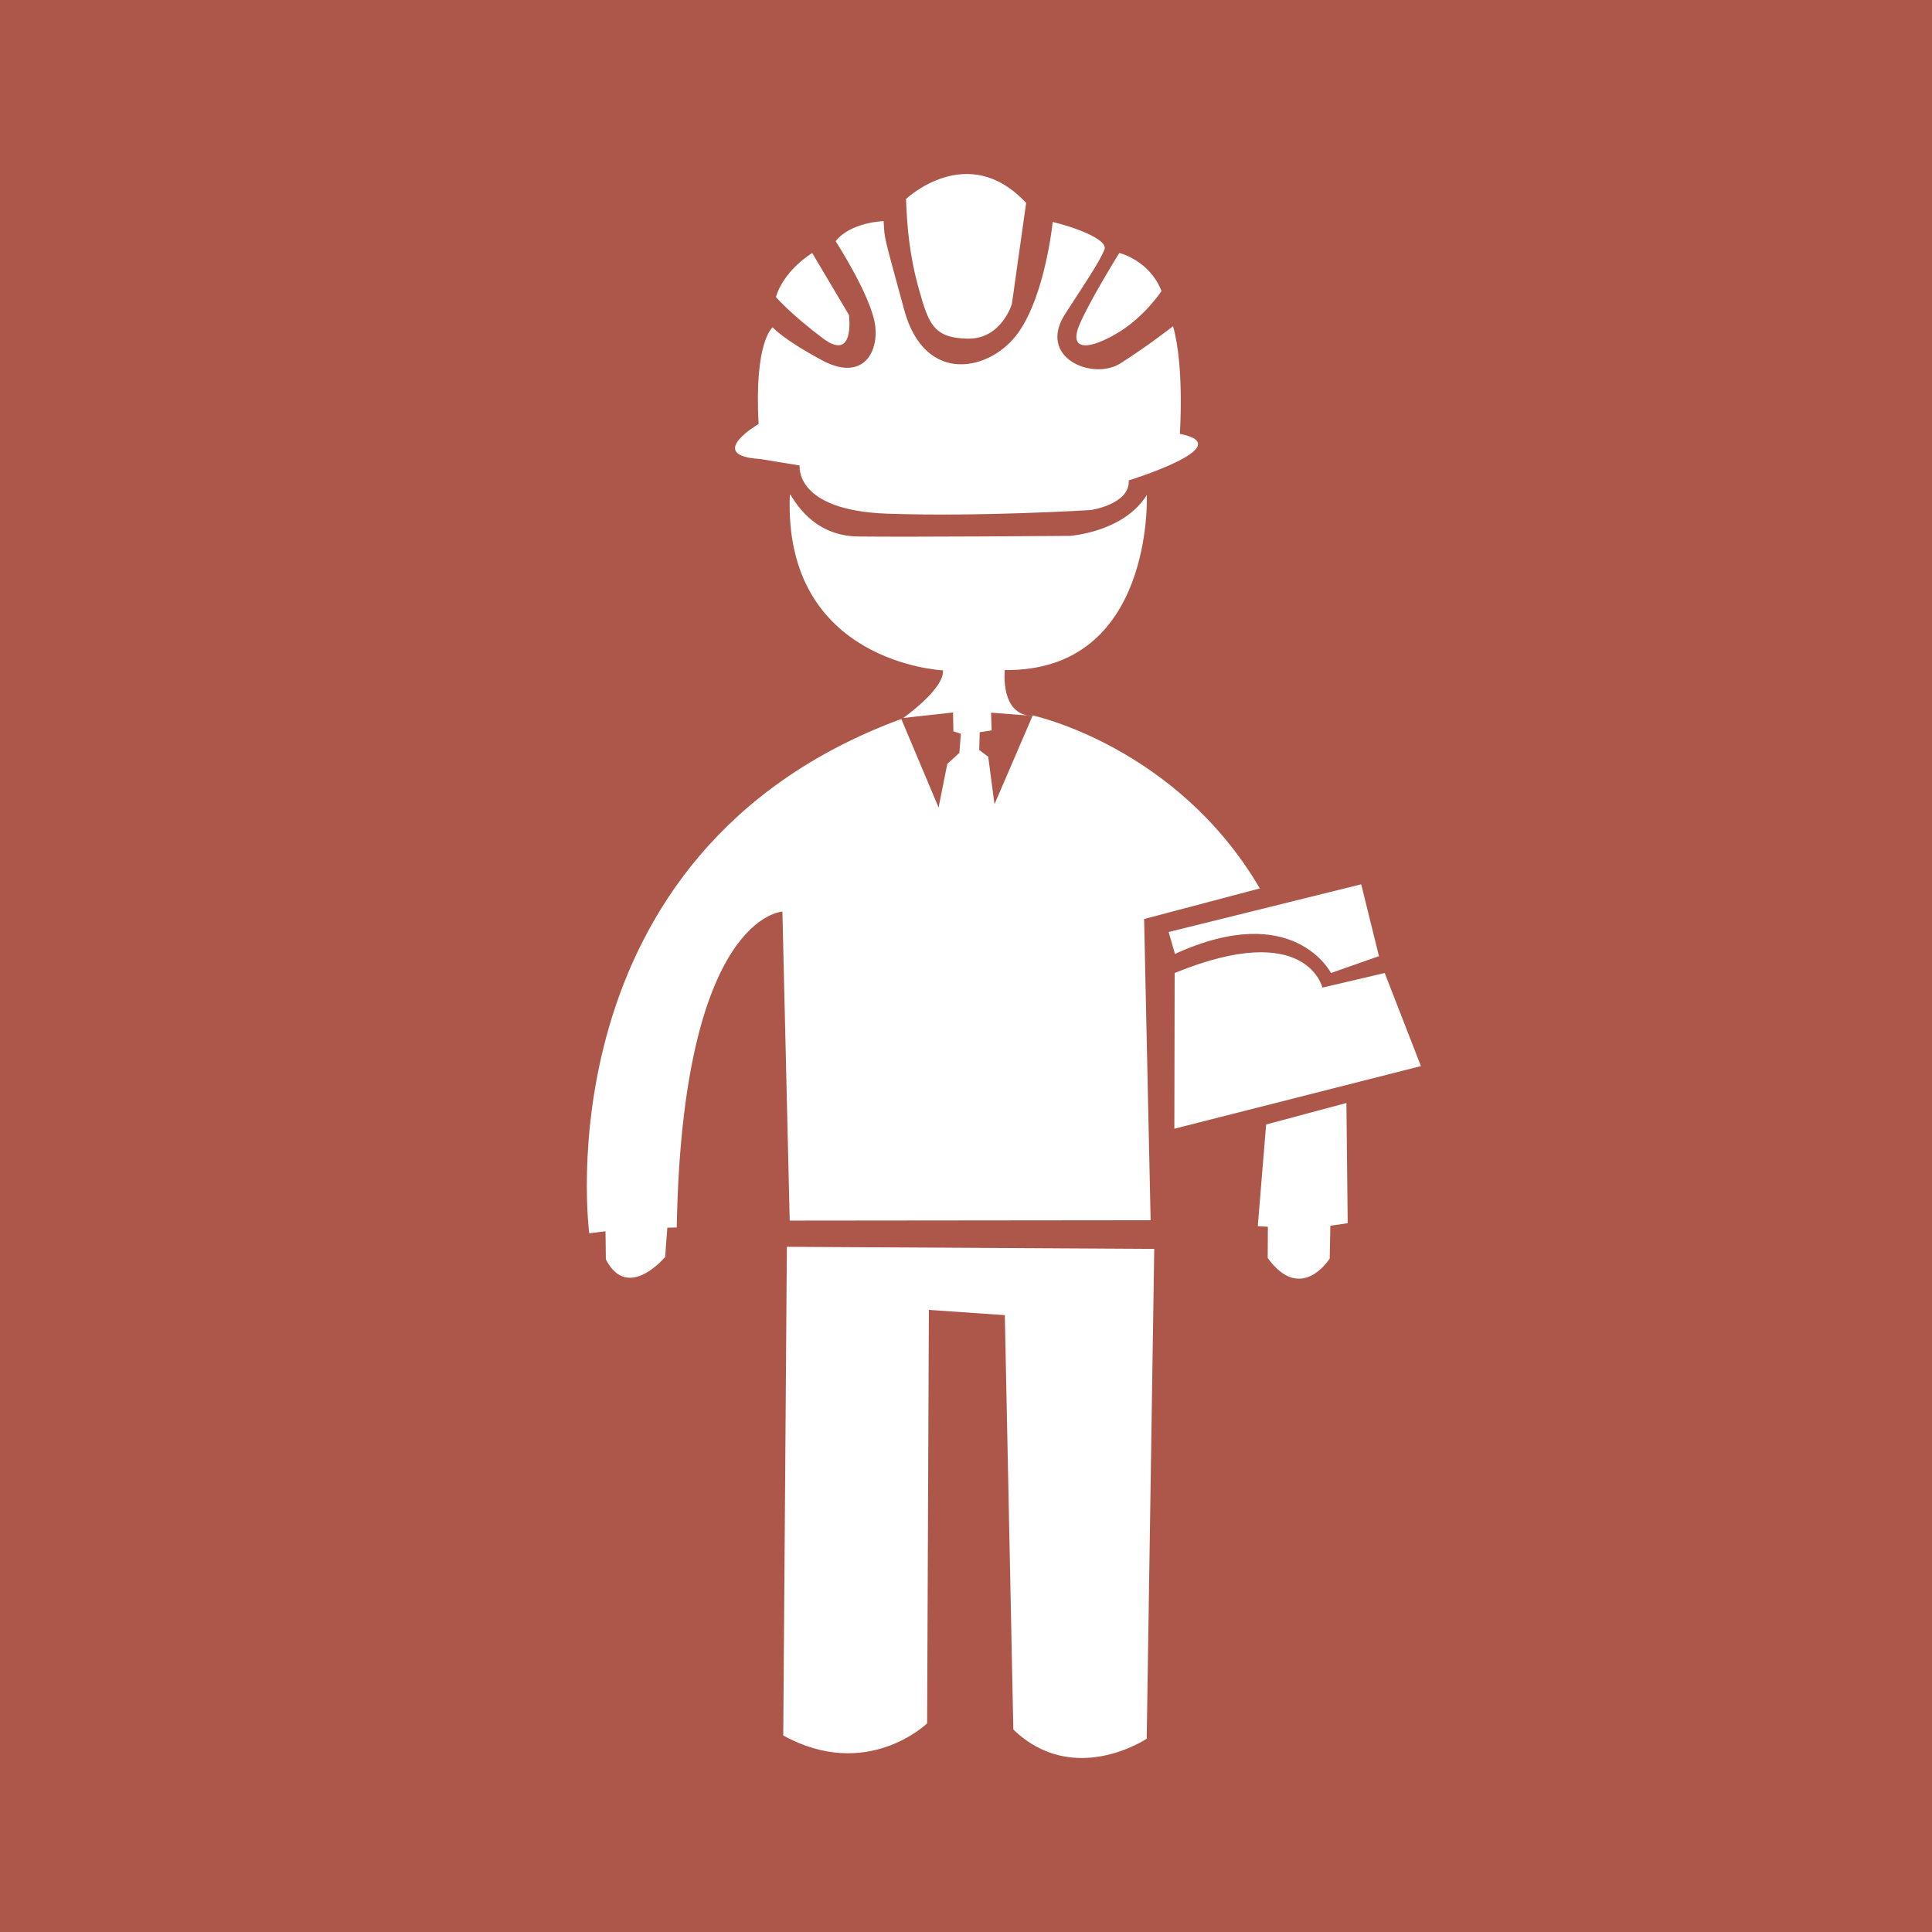 <?xml version="1.0" encoding="UTF-8"?>
<!DOCTYPE svg PUBLIC "-//W3C//DTD SVG 1.1//EN" "http://www.w3.org/Graphics/SVG/1.1/DTD/svg11.dtd">
<svg version="1.1" xmlns="http://www.w3.org/2000/svg" xmlns:xlink="http://www.w3.org/1999/xlink" x="0" y="0" width="32" height="32" viewBox="0, 0, 32, 32">
  <g id="Background">
    <rect x="0" y="0" width="32" height="32" fill="#AD574A"/>
  </g>
  <g id="Layer_2">
    <g>
      <path d="M12.852,4.921 C12.852,4.921 12.942,4.523 13.452,4.19 L14.061,5.216 C14.061,5.216 14.168,6.007 13.631,5.605 C13.094,5.202 12.852,4.921 12.852,4.921 z" fill="#FFFFFF"/>
      <path d="M15.006,3.297 C15.006,3.297 16.03,2.321 16.996,3.362 L16.76,5.035 C16.76,5.035 16.588,5.621 16.025,5.609 C15.463,5.598 15.382,5.365 15.221,4.794 C15.061,4.223 15.026,3.768 15.006,3.297 z" fill="#FFFFFF"/>
      <path d="M18.539,4.19 C18.539,4.19 19.036,4.306 19.238,4.82 C19.238,4.82 18.946,5.273 18.456,5.547 C17.965,5.822 17.711,5.772 17.881,5.374 C18.051,4.976 18.539,4.19 18.539,4.19 z" fill="#FFFFFF"/>
      <path d="M12.798,5.421 C12.798,5.421 12.488,5.655 12.565,7.023 C12.565,7.023 11.667,7.546 12.593,7.603 L13.245,7.71 C13.245,7.71 13.149,8.453 14.694,8.508 C16.238,8.562 18.065,8.448 18.065,8.448 C18.065,8.448 18.715,8.356 18.696,7.957 C18.696,7.957 20.552,7.384 19.542,7.186 C19.542,7.186 19.62,6.069 19.429,5.403 C19.429,5.403 19.011,5.732 18.555,6.02 C18.099,6.308 17.169,5.925 17.646,5.194 C18.124,4.463 18.211,4.319 18.292,4.138 C18.373,3.958 17.721,3.741 17.436,3.677 C17.436,3.677 17.317,4.874 16.866,5.51 C16.415,6.146 15.32,6.395 14.977,5.134 C14.634,3.872 14.652,3.975 14.636,3.662 C14.636,3.662 14.088,3.678 13.841,3.995 C13.841,3.995 14.433,4.911 14.495,5.388 C14.556,5.865 14.269,6.321 13.611,5.965 C12.953,5.61 12.798,5.421 12.798,5.421 z" fill="#FFFFFF"/>
      <path d="M13.082,8.198 C13.085,8.115 13.358,8.876 14.211,8.886 C15.063,8.897 17.716,8.876 17.716,8.876 C17.716,8.876 18.61,8.82 18.995,8.198 C18.995,8.198 19.117,11.126 16.643,11.098 C16.643,11.098 16.554,11.867 17.124,11.858 L16.415,11.804 L16.425,12.098 L16.227,12.128 L16.219,12.422 L16.368,12.534 L16.472,13.321 L17.105,11.85 C17.105,11.85 19.487,12.358 20.867,14.715 L18.95,15.222 L19.058,20.211 L13.08,20.217 L12.959,15.099 C12.959,15.099 11.301,15.163 11.209,20.331 L11.053,20.334 L11.017,20.819 C11.017,20.819 10.396,21.567 10.035,20.859 L10.029,20.394 L9.76,20.427 C9.76,20.427 8.919,14.128 14.928,11.908 L15.546,13.375 L15.69,12.653 L15.89,12.47 L15.915,12.152 L15.791,12.113 L15.785,11.801 L14.96,11.892 C14.96,11.892 15.645,11.41 15.619,11.103 C15.619,11.103 12.972,10.988 13.082,8.198 z" fill="#FFFFFF"/>
      <path d="M19.356,15.437 L22.546,14.647 L22.84,15.837 L22.045,16.116 C22.045,16.116 21.43,14.9 19.461,15.8 L19.356,15.437 z" fill="#FFFFFF"/>
      <path d="M22.935,16.116 L21.903,16.358 C21.903,16.358 21.645,15.221 19.456,16.116 L19.451,18.695 L23.535,17.658 L22.935,16.116 z" fill="#FFFFFF"/>
      <path d="M20.971,18.625 L22.301,18.269 L22.322,20.26 L22.035,20.302 L22.024,20.845 C22.024,20.845 21.552,21.603 20.997,20.836 L21,20.319 L20.833,20.309 L20.971,18.625 z" fill="#FFFFFF"/>
      <path d="M13.033,20.651 L19.118,20.686 L18.993,28.799 C18.993,28.799 17.783,29.61 16.784,28.646 L16.643,21.783 L15.385,21.696 L15.356,28.544 C15.356,28.544 14.362,29.51 12.973,28.745 L13.033,20.651 z" fill="#FFFFFF"/>
    </g>
  </g>
</svg>
